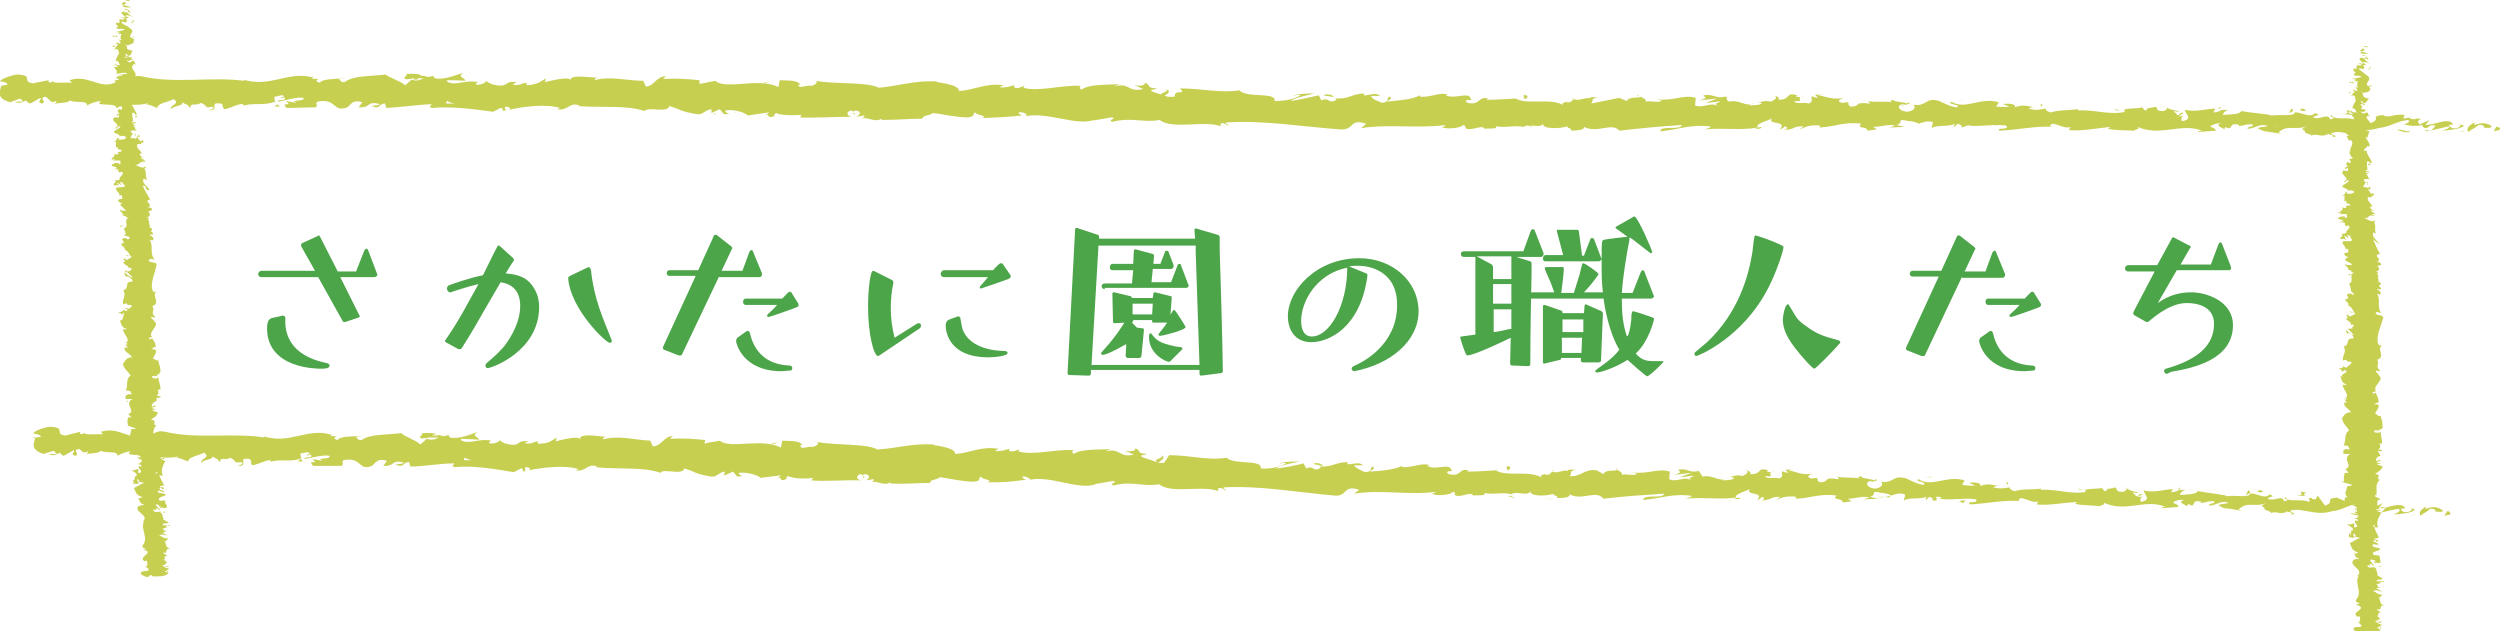 <svg xmlns="http://www.w3.org/2000/svg" width="396" height="100" viewBox="0 0 396 100" enable-background="new 0 0 396 100"><style type="text/css">.st0{fill:#C7CF51;} .st1{fill:#4DA54A;}</style><path class="st0" d="M20.4 0c-.2 0-.6 0-.5.1l.7.1-.2-.2zM19.3 1c.3.1.9.3 1.5.1-.7-.1-.4-.1-1.2-.3-.1-.1.2-.2.4-.2-.2 0 .1-.2-.3-.3-.5.2-.5.4-.1.6 0 .1-.2.1-.3.1zM18.9 21.9c.1.1.1.1.2.1l-.2-.1zM18.4 23.4zM21 2.7s-.1-.1-.2-.1l.1.1h.1zM18.2 10.5c-.1-.1-.2-.1-.3-.1l.3.1zM18.8 7.8c-.2 0-.3-.1-.4-.1-.1 0-.2 0-.4.1h.8zM26.8 88.1zM24.2 91.4h-.3.3zM17.8 26zM19.6 49c.5-.3.7.4 1.2 0-.2 0-.9-.4-1.2 0zM18.8 31.7c-.1 0-.1 0-.2.1 0-.1.1-.1.2-.1zM19.4 33.9c0 .1-.1.1 0 .2h.1c-.1-.1-.2-.1-.1-.2zM19.6 36.3h.1v-.1l-.1.1zM26.1 81c-.2.1-.3.1-.5.1.4 0 .6.3.5-.1zM20.9 2.7c-.1-.1-.2-.1-.2-.1.1.1.2.1.2.1zM25.1 64.4zM24 35.2c-.2.1-.3.2-.4.2h.1l.3-.2zM21.8 76.6h.2c-.1-.1-.1-.1-.2 0zM25.4 65.1h-.1l.1.1zM20.8 8.3l.2-.2c-.1.1-.2.1-.2.2zM21 7h-.2.2zM22.8 27.1c.2.1.1.1 0 0zM21.2 21.2l.3.2c0-.2 0-.2-.3-.2zM23.9 33.7zM21.4 21.6c.1-.1.1-.2 0-.3v.3zM21 1.5zM20.9 1.5c-.1-.1-.1 0 0 0zM20.8 1.4s0-.1-.1-.1l.1.1zM20.9 3.7c0-.1.4-.3.3-.5h-.2c.3.1-.5.4-.1.5zM18.5 6l.1-.4c-.2.1-.5.2-.6 0-.6.6.5-.2.5.4zM18.2 7.3c-.1-.2-.3 0-.4 0 .2.2.3.2.4 0zM21.5 18.6l.3-.2-.4-.1zM17.9 19.8l.2.3zM19 35.9l.6-.1c0-.1-.8-.1-.6.1zM20.1 42.8c-.3.1-.5.3-.2.4 0-.2.3-.4.2-.4zM20 63.4l.2.3.1-.1zM387.6 81l-.4.7.9-.2c.1-.2 0-.6-.5-.5zM384.3 80.6c-.2-.2 0-.3.1-.4-.7.3-1.4.9-1 1.5.7-.6.8-.4 1.5-1.1.6-.1 1 .2.9.5.2-.2.9.2 1.2-.2-.9-.7-1.8-.7-2.7-.3zM296.4 76.3c.3 0 .4-.1.4-.1-.2 0-.4 0-.4.1zM290.7 75.4c.1 0 .2 0 .3.1-.1-.1-.2-.1-.3-.1zM330.1 77.6l-.9-.2c-.1.2.4.1.9.2zM344.9 77.5h.3c.1-.1.2-.2.2-.3l-.5.3zM355.8 78.5c.2-.2.3-.3.6-.4 0-.1 0-.2-.1-.4-.3-.1-.4.5-.5.8zM336.8 77.1c0-.1-.1-.2-.1-.2 0 .1 0 .2.1.2zM18.4 72.6v-.1s-.1.1 0 .1zM5.3 69.4h.2v-.3l-.2.3zM280.2 74.4c.4-.1.2 0 0 0zM183.8 72.1c1.1.5-1.8.6-.2 1.2-.2-.2 1.5-.8.2-1.2zM256 74.1c0 .1.1.2.2.3 0-.1 0-.2-.2-.3zM246.6 74.6c-.2-.1-.3-.1-.7-.1l.1.1c.2-.1.4-.1.6 0zM236.9 74.3l.2.1h.3l-.5-.1zM47.6 72.6c.1.4-1.3.5.4.5-.1-.1-.3-.3-.4-.5zM246.1 79.1l-1.5-.1c.4 0 1 0 1.5.1zM118 75l-.4.1c.2 0 .3-.1.4-.1zM240 78.9c-.3-.2-.6-.3-.9-.4l-.2.1 1.1.3zM379.2 81.5c1.1-.1 2.9-.2 3.3-.8l-.5-.2c.1.1 0 .4-.3.5-1 .4-1.4-.2-1.4-.4l.7-.1c-.7-1.2-2.8.1-4.2 0l.6-.8-.8.4c-.1-.3-.1-.7.2-1l.2.1c.2-.4-1.2-.4-.7-.8l.1.1c.2-.9-.3-1.8.6-2.5-.8-.1.4-.9-.8-.9.6-.5.8-.4 1.2-1.1.1-.2-.7-.3-.9-.5h.6l-.7-.3.7-.2-.2-.2c0 .1-.3.2-.5.2-.3-.3.4-.8.7-.8l-.5-.8c.2 0 .3.1.5.3-.6-.4.6-.1.1-.5-.1.1-.4 0-.5 0 .4-.2.4-.6.2-1l.4.1c.1-.6-.2-1.2-.2-1.9-.2.2-.9.2-1 0l.6-.1c-.4-.1-.2.2-.7 0 .1-.2.7-.2 1 0l-.2-.3c.2 0 .3 0 .5.1-.4-.1.6-.5-.1-.7h.2c0-.7-.2-1-.3-1.5-.6 0-.4-.2-.9-.4.2-.4.6-.8.6-1.3-.3-.3-.5-.1-.8-.2l.8-.3c-.1-.6-.1-.7-.5-1.5-.2.1-.3.2-.5.1-.1-.1.2-.3.5-.3h.1c-.8-.8 1.5-1.9.4-2.5h.1l-.6-.7c.1-.3.4.2.7-.1-.9-.7.1-1.2-.5-1.7 1.5-.5-.1-1.6.8-2.3h-.4c-.4-.2.2-.2.3-.3-.3 0-.3.2-.5.1-.4-1.4.5-2.8.8-4.2.1-.5-1.8-.3-1-.9l.7.2c-.8-1 0-2.1-.7-3.1.2.1.4.1.4.2.5-.2 0-.8-.4-.8 0-.2.4 0 .6-.1.3-.2-.6-.5-.1-.7.1 0 .2.1.2.1-.2-.1 0-.7-.5-.5.3-.4-.3-.7.1-1-.6-.2.3-.7-.6-.7.9 0 .7-.7.3-.9.3.1.3-.2.7-.1 0-.3-.2-.5-.7-.5 1.1-.5-.9-1 .5-1.3-.5-.8-.8-1.6-1.1-2.3l1 .8c-.4-.7-1.2-1.1-1-1.8.1-.2.4.1.5.2-.4-.7.1-1.3-.4-2 .1 0 .2.1.2.1 0-.1.1-.3-.3-.3l.1.1c-.6.2-1.3-.5-1.6-.5 1.2.2.3-.6 1.8-.3-.1-.1-.3-.2-.5-.2.1-.1.2-.2.6 0-.2-.4-.7-.3-.7-.7l.5.1c-.4-.2-.8-.4-.6-.7.1 0 .3 0 .3.1-.1-.6-1-1-.7-1.6.9.2.3-.2 1-.3l-.2-.3-.4.1c0-.3-.5-.6-.3-.8l.3.2-.1-.6-.3.3c-.4-.3-.9 0-.7-.4.1.1 0-.3.4-.5-.2-.1-.5-.3-.3-.5.2-.1.8 0 1 0-.6-.1-.2-.7-.9-.9.2.1.5.1.6 0l-.5-.1c.2-.1.2-.2.6-.1.1-.4-.9.1-.5-.4 0 0 .1 0 .2.1l-.1-1.4c.8-.1.2.4.8.2-.1-.7-.9-1.3-.8-2l-.1.1c-1.1-.1.5-.5 0-.8.1.1.6.1.5.1.2-.4-.3-.9-.6-1.5l.3.1.3-1c-.3-.1-.2-.2-.6-.1 0 0 .1 0 .1-.1.6 0 1.3-.1 1.9-.3 2.2-.3 2.6-1 4.7-1.3.7.3-.6.7-.6.7 1.1.3 1.9.3 3 .1-.2.2 0 .3.3.5.8 0 .6-.7 1.7-.4-.2.2-.4.6-.9.8l3-.7c.3.3-.6.5-1 .7 1.2-.1 3-.3 3.4-.8l-.6-.2c.1.1 0 .4-.3.5-1 .4-1.4-.2-1.5-.4l.7-.1c-.7-1.2-2.9.1-4.4.1l.6-.8-1.5.7c-.3-.2-.5-.7.2-.8-1-.4-.9.3-1.8-.2-.1-.1-.1-.1 0-.1l-1 .2c.2-.2-.2-.6.5-.5-1.8-.5-3 .6-3.7-.1h.2c-2.6.2-.3.6-2.2 1.3l-.7-.9.3-.3c0 .1.2.2.2.1l-.3-.6c-.5.1-.3.1-.6.2-.3-.1-.5-.3-.5-.4.3.3.7 0 1-.1h-.4c.8-.3-.9 0-.4-.5h.2c-.1-.2-.4-.3-.4-.5.5-.1.3.2.7.2 0-.3-1-.5-.5-.7.2.1.2.3.3.4.6-.3.5-.3.6-.5l.3-.4-.2.1c-1.4-.3-.3-.7-1.2-1.1.9.4.5.1 1.1.1.2-.1.4-.3.5-.2-.5-.2.4-.4-.3-.6.2 0 0-.2.5-.2-.2-.3-.3.1-.6 0-.7-.4.8-1-.1-1.6l-1.4-1.1c.3-.2.7.1.7.1.3-.3.2-.5 0-.7.2 0 .3 0 .5-.1-.1-.2-.7-.1-.4-.4.2 0 .6.1.8.2-.2-.2-.6-.5-.7-.7.3-.1.5.1.7.2-.2-.3-.3-.7-.9-.8l-.2.2c0-.1.5-.1.6 0 .4.2-.2.3-.4.4l-.1-.2c-1.1.2.2.7.1 1l-.8-.1.7.3c-.2.1-.7.1-.8 0-.4.3.3.2-.2.4h-.1l.3.2c-.2 0-.6 0-.5-.1-.5.4.6.7 0 .9h-.1c.3.6.6 0 1.3.5l-1.5.3.6.1c0 .1-.1.2-.3.2.4.2.3 0 .7.1-.6.3.3.8-.7.9.5.1.4-.3.7 0-1 .1.2.4-.3.6-.5-.1-.3-.3-.7-.1.9.2-.2.5 0 .8.7 0 .3.5.6.9-.2 0-.4.7-.6 1.1h-.1c.7.1.6.4.8.7-.4 0-.5 0-.7-.1h.1c-.1 0-.1 0-.2-.1-1.9-.5.6.6-1.7.4l1.7.2c.1.2.4.4.4.7-1.3-.4-3.3.2-3.6-.7-.5.5 1.2.4-.2.7-.4-1.1-1.6.2-2.7-.3.4-.5 1.5-.2.3-.7-.7.9-2.3-.2-3.2-.1-.1.7-2.1.3-3.8.5.1-.2-3.1-.4-4.6-.7v-.1c-.3.7-1.9.6-3 .7.1-.4.3-.6.9-.8h-1.1c-.3.2-.6.4-1.3.4l.3-.6c-1.4 0-2.9.6-4.8.2-.1.5 1.5 1.5-.5 1.8-.1-.3-.1-.8.4-.9-.2 0-.6.2-.9.1l.8-.5c-.8-.2-.4.4-1.1.3 0-.4-.5-.3-.4-.6.2 0 .6.2.8 0-.8-.1-1.7-.3-2-.6.1.2 0 .5-.6.6-1.4 0-.5-.5-1.3-.7-.4.3-1.3 0-1.3.6-.4 0-.5-.3-.7-.5-.7.3-3.5 0-2.7.7h.2-.1c-2.5.6-5.1-.4-7.5-.2v-.2c-1.5.2-3.2.1-4.3.5-.4 0-1-.4-.8-.6-1.1.1-1.2.4-2.8 0 1.1-.3-.4-.3 1.1-.2-1.4-.2-1.8-.5-3.3 0 .5-.5-1.1-.7-1.8-.5l1 .4c-.8.1-1.4 0-2.1 0l.4-.7c-2.9-.9-5.3 1.3-7.5-.1-.8.5 1.6.4.9.9-1.4-.1-2.7-1.1-3.2-1.1-1.8-.4-1.7 1-3.7.7.2.2.5.9-1 1.1-1.4-.1-1.7-1-.8-1.2.3 0 .5.1.5.1.4-.1 1-.2.5-.4l-.2.2c-.7-.3-2.5-.3-2.1-.6-1 .2-.4.4.3.5-1.7-.4-2.7 0-4.5-.3.3.1.5.4.3.4-2.6-.3-1.2.4-2.9.5-1-.4.4-.9-1.4-.6-1.1-.3-.2-.6.2-.8-1.6.4-3-.3-4-.4l.9-.2c-.5.1-.9.1-1.4.1l.5.5c-.5-.1-.9-.1-.9-.3-.5.3.4.8-.6 1.2-.7-.3-2 .2-2.3-.4 2.1.2-.2-.6 1.6-.7-.3.1-.8.1-1.3 0-.1-.1.1-.1.2-.2-2-.6-.9.7-3 .7.3-.4-.5-.7-.8-.6.8 0 .4.6-.4.9-1.3-.3-1.5.2-2.2.1l.8.1c-.3.4-.9.3-1.9.4-.1-.3.9-.2.5-.3-1 .6-2.3-.7-3.8-.3-.7-.3-.1-.7-.6-.8-1.6.4-1.8-.5-3.5-.2.5.5.6.4-.6.8l2.8-.3-1.8.7c.8 0 1.8-.3 2.3-.2-.9.4-.8.3-.4.7-1.1-.7-2.3.4-3.6-.1l.1-1.2c-2-.6-3.6.6-6.2.2l.8.2c-.4.5-1.6 0-2.5.2.1-.4-.4-.5-.8-.8 0 .3-1.9-.1-2.2.7l-1.2-.5-4.5.9c.6-.4-.3-.7 1.1-1-.7 0-1.3-.1-1.3.2-.4-.3-1.9.5-2.5.1-.3.2-.4.6-1.1.5-.1-.1 0-.2 0-.2 0 .2-1.2.3-.5.7-2.1-1.3-5.8 0-7.6-1.1-1.5.1-3.3.2-4.6.2.1-.1 0-.2.3-.2-1.8-.4-1.2 1.1-3.3.7-1.1-.7 1.1-.3.5-.6-.3-1.3-2.5.1-4-.6l.3-.1c-1.1-.5-2.7.5-4.4.3 0 0 .1-.1 0-.2-1.2.7-3.5.8-5.2 1 .5-.5.8-.3.5-.8-.8.1.2.8-1.3 1-.5-.3-1.6-.5-1.7-1.1h1.4c-.7-.7-1.9 0-2.6-.1l.1-.3c-2.2.1-2.2.9-4.6.8l.2.2c-1.3.8-1.1-.5-2.4.1l-.4-.8c-.9.2-3 .7-4.5.9.9-.6 2.7-.9 3.8-1.2-.8 0-2.9 0-3.3.4.3-.1.8-.3 1.1-.1-1 .6-2.4.9-4.1.9.3-1.5-4.4-.4-5.6-1.7-3 .5-5.9-.3-9.4-.3 1.2 1.2-1 0-.8 1.3-.8.1-1.1 0-1.2 0l.2.1c-.1 0-.1 0-.2-.1l-2.4-.8c-.6-.4.8-.3.7-.5-1.8-.1-.7-.5-1.9-.9.2.4-.6.6-1.6.4l1.4.6c-2.5.6-2.1-1.1-4.6-.4l.8-.4c-1.3.2-4.7-.1-6 .9-.2-.1-.5-.5 0-.6-3.1-.2-6.8 1-9.2.3l.2-.3c-.6.1-1 .6-1.7.2 0-.1.2-.3 0-.3-.3.1-1.5.5-2.3.3l.7-.3c-3-.4-4.6.8-7.1.9 0-.9-2.3-1.2-3.5-1.4v-.1c-3.5-.2-5.9.7-9.2 1-2-1-6.8-.5-10-1.1.5.2-.1.7-.7.8-.8-.2-2.1.6-2-.2h.3c-.6-.8-2.1-.6-3.3-.7l-.2 1.1c-3.1-1.6-8.3.5-10-1l-2.5.5v-.6c-2.1-.2-3.2-.3-5.8-.2l.5-.4c-1.5-.1-1.9 1.6-3.2 1.6l-.4-.9c-2.6 0-5.2-.8-7.7-.1 0-.1.1-.4.5-.4-1.2 0-4.7-.6-4.3.5 0-.8-2.7-.1-4.1.2l.2-.6c-1.2.7-1.2.9-2.9 1.1-.4-.1-.3-.5.2-.3-1.3-.3-1 .5-2.6.2l.6-.4c-1.3-.1-1.2.1-2 .5-.8.2-2.5-.2-2.7-.7-.2.3-.9.7-1.7.6-.1-.2.2-.3.3-.4-2.2-.4-3.3.6-4.8 0 0-.2-.1-.3-.3-.3 1.8 0 3.2.1 3.1.1 0-.5-1.4-.6-.3-1.3-1.2.4-3.1 1.2-4.5.9l-.2-.2.1-.1c-.3-.1-.6 0-.9.1-.4-.1-.7-.2-1.2-.2-.2-.4-1.6-.3-2.3-.3.1.6-.9.5 0 .9-.1 0 .1-.1.6-.1.1 0 .2 0 .3-.1h1.8c-.6.3-1.2.5-1.9.2-.4.4-.8.7-1 .9-1-.8-2.8-1.3-3.1-1.7-2.2.3-5.1.1-6.5 1.2-.6.1-.7-.3-.9-.5.4-.1.8-.1 1-.2-1.2.3-3.7.1-4 .8-1.6-.4.9-.7-1.3-.6l.3-.2c-4.2-1.2-6.9 1.8-11.5.2.3.1.5.1.5.3-5.3-.7-11 .5-16.2-.7-.5-.1-.8-.1-1.1 0 .5-.7-1.2-1.3-.1-2 0 .1.3.2.2.1l-.3-.6c-.5.1-.3.1-.6.3-.3-.1-.5-.2-.5-.4.3.3.7 0 1-.2h-.4c.8-.4-.9 0-.4-.5h.2c-.5.5-.8.4-.7.2.5-.1.3.2.7.2 0-.3-1-.4-.5-.7.2.1.2.3.3.4.6-.3.5-.3.5-.5l.2-.5-.1.1c-1.4-.2-.3-.6-1.2-1 .9.4.5 0 1.1 0 .2-.1.3-.3.5-.3-.5-.2.4-.4-.4-.6.2 0 0-.2.5-.2-.2-.2-.3.1-.6.1-.7-.4.8-1-.2-1.5-.4-.5-1.1-.5-1.4-1 .3-.2.7.1.7.1.3-.3.2-.5 0-.7.2 0 .3 0 .5-.1-.1-.2-.7-.1-.4-.4l.8.1-.8-.6c.3-.1.5.1.7.2-.2-.3-.3-.7-.9-.7l-.2.2c0-.1.5-.1.6 0 .4.2-.2.3-.4.4l-.1-.2c-1.1.2.2.7.2 1l-.8-.1.7.3c-.2.1-.7.2-.8 0-.4.3.3.2-.1.4h-.1l.2.2c-.2 0-.6.1-.5-.1-.5.5.7.7 0 .8h-.1c.3.6.6 0 1.4.4l-1.5.4h.6c0 .1-.1.2-.3.2l.7.1c-.5.3.3.8-.7.9.5.1.3-.3.7 0-1 .2.2.4-.3.6-.5-.1-.3-.3-.7 0 .9.1-.2.5 0 .8.7 0 .3.5.6.8-.2 0-.4.7-.6 1.1h-.1c.7 0 .6.4.8.7-.4 0-.6 0-.8-.2v.2c.2 0 .4.1.5.3h-.6c0 .3.7.6.3 1.1.5 0 1.4-.4 1.8 0-.3 0-.7.1-.9 0 0 0 .2.1.1.2l-.4-.1c-.2.2.4.1.4.2-.4 0-.3.1-.6.1 0 0 .2-.1 0-.2-.1.2-.3.4-.6.5.2 0 .5 0 .6.1 0 .3-.5.1-.7.3l.3.2-.8.3c-2.2.5-3.8-1.5-6.6-.6l.4.4c-1-.1-3.2.2-3-.3-.1.1-.3.4-.7.2v-.3l-2.5.5c-1.9-.3.3-1.3-2.5-1.4-1 .1-3 .9-2.6 1.1.4 0 1.1.2 1.1.5l-1 .2c-.2.9-.9 1.9 1.4 2.6l1.6-.6.5.5h-1.4c.8.4 1.3.1 1.8-.2.1.2.4.4.7.5l1.6-.9c.2.4-.7.7.3.9.8-.4-.7-.8.5-1.1 1 .7.8 1.1 1.7.7.1.2-.1.4-.4.5.8-.3 2.2-.1 2.6-.6.8.5 2.7-.1 2.7.8.3-.2 1.4-.7 2.2-.7-1.4 1 2.8.1 2.4 1.2.2-.2.5-.3.8-.4.1.2.3.2 0 .6-.4-.2-.3.1-.3-.2-.2.3-.5.4.1.8-.5-.1-.6.3-.5.4l.3-.3c.1.2 0 .3 0 .5h-.7c-.8.7 1.4 1.1.1 1.7.5.2.3-.4.9-.3-.1.3-1 .7-1 .8-.3.4 1 .3.8.8.2-.1.9-.2 1.1.2-.1.3-1 .4-1.2.3 0-.1 0-.1.1-.1-.1-.1-.2-.2-.5-.1h.2c-.2.2-.2.6-.6.5.2.2.4.1.5-.1-.3.4 0 .6-.2 1.1.1-.1.4-.1.4-.1-.3.6.5.2.6.6-.3.3-.9 0-.5.4-.2.3-.6.1-.8 0 .5.3-.3.7-.3.9l-.1-.2c.1.1.1.2.1.3l.5-.1c-.1.1-.1.2-.3.2.3.1.8-.1 1.2.1-.2.2.3.5-.3.5.2-.5-.6.1-.8-.3.1.1.1.2 0 .3h-.2c-.5.5.7.2.7.7-.4 0-.7.2-.6.2 0-.2.6-.1.9 0-.3.3.2.3.2.5l.1-.2c.4 0 .3.2.4.4-.3 0-.2-.2-.3-.1.6.2-.6.6-.2.9-.2.2-.7.1-.8.2.5.3-.5.4-.1.8.5-.1.4-.2.8.1l-.4-.6.7.4c0-.2-.3-.4-.2-.5.4.2.3.2.7 0-.7.3.4.5 0 .8l-1.2.1c-.5.5.7.8.4 1.4l.2-.2c.5.1.1.4.3.6-.4 0-.5.1-.8.2.3 0 0 .4.8.5l-.4.2 1 1c-.4-.1-.7.1-1-.2 0 .2-.1.3.2.3-.2.1.6.4.2.6.2.1.6.1.6.2h-.2c.2 0 .3.3.7.1-1.2.6.2 1.3-.9 1.8.2.3.3.7.3 1-.1 0-.2 0-.2-.1-.3.4 1.1.2.8.7-.6.3-.4-.2-.6-.1-1.3.1.2.6-.5.9l-.1-.1c-.4.3.5.6.5 1h-.2c.7.2.9.8 1.1 1.1-.5-.1-.3-.2-.8-.1.1.2.8-.1 1 .2-.3.1-.5.4-1 .5v-.3c-.7.2 0 .4-.1.6h-.3c.1.5.9.5.9 1l.2-.1c.8.3-.4.3.2.5l-.8.1c.2.2.8.6 1 1-.6-.2-.9-.6-1.3-.8 0 .2.1.7.5.7-.1-.1-.3-.2-.2-.2.6.2 1 .5 1 .9-1.5 0-.3 1-1.5 1.4.6.7-.2 1.4 0 2.2 1.2-.4 0 .2 1.3.1.1.2.1.2 0 .3l-.7.6c-.3.2-.3-.2-.6-.1-.1.4-.5.2-.8.5.4-.1.6.1.5.3l.5-.4-.3 1.1-.4.2c.2.3.1 1.1 1.1 1.3-.1.1-.5.1-.6 0-.1.7 1.1 1.5.6 2.1h-.3c.1.1.6.2.3.4h-.3c.1.1.5.3.4.5l-.4-.1c-.4.7.9 1 1.1 1.6-.9 0-1.1.6-1.3.9h-.1c-.1.8.8 1.3 1.2 2-.9.5-.3 1.6-.8 2.4.2-.1.7 0 .8.1-.2.2.6.4-.2.5v-.1c-.8.2-.6.5-.6.8h1.1c-1.5.8.7 1.9-.7 2.4.3.2.3.4.6.5h-.6c-.1.5-.2.7 0 1.3l-.4-.1 1.7.6-.8.1-.2 1c-1.4-.4-2.7-1.2-4.6-.6l.3.4c-1-.1-3.1.2-2.9-.3-.1.1-.3.4-.7.2v-.3l-2.4.6c-1.8-.3.3-1.3-2.4-1.4-1 .1-2.9.8-2.5 1.1.4 0 1 .2 1.1.5l-.9.1c-.2.9-.9 1.9 1.3 2.6l1.6-.5.5.5h-1.3c.7.4 1.2.1 1.8-.2.1.2.3.4.6.5l1.6-.9c.2.4-.7.7.3.9.7-.4-.7-.8.5-1.1.7.4.5.8 1.4.4.1.2-.1.4-.4.5.8-.3 2.1-.1 2.5-.6.8.5 2.7-.1 2.6.8.3-.2 1.4-.7 2.1-.7-.8.6.3.5 1.2.6.1.1.5.1.3.4l-.4-.1c0 .3.2.3.6.4.2.2-.1.6-.6.7.3 0 .7.2.6.4-.2 0-.3 0-.4-.1-.3.5.7.7.2 1.1-.2 0-.3 0-.3.1v-.7c-.5 0-.6.4-1.3.1.4.2 1.3.6 1 1 0 0-.1 0-.2.1h-.1c0 .1 0 .1.1.2-.1.1-.1.2-.1.3-.4.1-.2.4-.2.6.6 0 .5.2.9-.1 0 0-.1 0-.1-.1 0 0 0-.1-.1-.1 0-.1 0-.2-.1-.4.3.1.5.2.2.4.4.1.7.1.9.2-.8.3-1.2.7-1.6.8.3.5.3 1.2 1.3 1.4.1.1-.3.2-.5.2l-.1.1c.3.3.2.8.9.9-.3.4-.7-.2-.5.3l-.3-.1c-1.1 1 2 1.5.5 2.6.1-.1.1-.1.3-.1-.6 1.3.8 2.5-.2 3.8-.2.4.3.4.6.6h-.6l.7.3c.5.5-1.4 1-.4 1.6l.4-.1c-.1.2.3.7-.2.7.1 0 .4.1.2.2h-.3l.6.5c-.2.5-1.3 0-1.3.7.1.2 1 .6 1.2.5 0-.1.2-.3.5-.3l.2.2c.9 0 1.9.1 2.5-.5l-.6-.3.4-.1v.3c.4-.2 0-.3-.2-.4.2 0 .4-.1.5-.2l-.9-.3c.4-.1.7.1.9-.1-.4-.1-.8.2-1.1-.1.4-.2.8-.2.4-.4.2 0 .4 0 .5.1-.3-.2-.2-.5-.7-.6.5-.2-.2-.6.7-.7-.2 0-.7-.3-.8-.5 1.1.3 0-.6 1.2-.6-1-.2-.5-.8-1-1.2.1 0 .2.1.2.1.1-.2.3-.3.5-.5-.8 0-1-.3-1.5-.5.7-.3.9.1 1.6 0-.6.1-.7-.5-1.2-.3.5-.2.2-.2.9-.4-1 0-.2-.2-.8-.3.5-.3.9-.1.6-.5.3-.2.7.1.7.1 0-.4-.7-.1-1.2-.2-.2-.4.5-.2.9-.4-.2-.3-.9-.4-.9-.6.1 0 .2-.1.3 0-.6-.2-.1-.8-.8-1.1.1 0 .1 0 .2-.1-.4.1-.7.1-1 .1 0-.2-.5-.3 0-.4 0 .1.2.1.3.1l-.2-.2c.7-.2.3.2.8.2-.2-.3-.8-.7-.7-.9.7-.1.3.6.8.2l-.2.4c1.1-.4-.1.2 1.1-.1.2-.5-.4-.5-.2-1.1-.4-.1-.6.1-.9 0-.7-.7 1.7-.7.7-1.1-.5-.1-1.3-.1-.9-.5l.9.3c0-.5-1.1-.2-.6-.8.3.1.3.4.4.3.6-.4-.4-.2-.5-.5l.7-.1-.8-1.6c.2 0 .4.1.6 0-.4-.7 0-1.6.4-2.3l-.6-.2c0-.1.3-.1.4-.1.2-.3-.4 0-.6-.1 0-.2.3-.2.5-.1.8 0 1.7 0 2.4-.2-.1.1-.3.2-.4.2 1 .1 1.2.4 1.9.6.1-.8 1.7-.9 2.5-1.4 1.2.8-.7.9-.4 1.7 0-.6 2.1-.6 1.7-1.1.9.5.8.3 1.2.9.2-1 .9-.1 1.6-.7 1.3.5.3.9 1.8.7.7.3-.6.6-.6.6 1.5.1.7-.7 1-1.1 1.8-.2.8.6 1.4 1 1.1-.2 2-.8 2.8-.8.1.1.2.2 0 .3 1.2-.6 3.5.1 4.8-.6l.2.2c-.2-.4-.2-.8-.2-1 .7 0 1.2-.4 1.5.1-.4 0-.4.2-.6.3l.7-.2c.6.7-1 .2-1 .7 1.4-.2 2.9-.7 4-.5.2.7-2.4.2-1.1.8l-1.6-.3c1.2 1.1-1-.1.1 1.1h4.5c.5-.4-.1-.6.3-.9 3-.6 2.3 1.8 4.5.9.6-.4.8-1.3 2.4-.8l-.6.8c2 .1 1.2-1.1 3.3-.5-.4.3-1.6.2-1.3.3 1.4.6 1-.4 2.1-.4l.2.7c2.2 0 4.6-.5 7-.5-.1.2-.6.4 0 .6 3-.3 6.5.3 9.4.8l1.1-.6c.3 0 .5.3.2.4 1.1.3.1-.4.6-.6.7 0 .8.4.4.5 2-.4 5.8-.9 7.9-.2l-.4.2c1.6.3 1.9-1.2 3.4-.6l-.3.1c3.6.4 7.6-.1 10.3.9.5-.8 3.5.5 3.8-.7 2 .6 1.4.8 4.3 1.3.8.1 1.2-.7 2.1-.8v.6l1.3-.6.7.8.9-.1c-.4 0-.7-.3-.7-.5 1.4-.2 3.4.5 3.4.8l3.3-.4c-.1.2-.4.3-.7.4 1.2-.3.1.7 1.6.2-.2-.1.1-.4.2-.5.8.4 2.6.5 4 .3l-.3.4c2.4.2 5.2-.1 7.9 0-1-.2-.7-1 .1-1l.3.7c.5-.4-.8-.3.2-.7 1 .1.7.8.1 1l1.3-.2c.1.2-.2.3-.3.5.5-.4 2.1.7 2.9 0l.1.2c2.7.1 4-.1 6.2-.1.1-.6.9-.4 1.6-.9 1.6.2 3.5.7 5.4.7 1.4-.2.4-.5 1.1-.8.1.5 2.1.5 1 .9 2.4 0 3 0 6.1-.4-.3-.2-.7-.3-.5-.5.5-.1 1.2.3 1.2.5h-.1c3.4-.7 7.8 1.7 10.5.7h-.2l2.8-.5c1.3.1-.8.4.2.7 3-.8 4.7.3 7.2-.2 1.9 1.6 6.8.1 9.4 1.1l-.1-.4c.7-.3.8.2 1.3.3-.1-.3-.7-.3-.3-.5 5.7-.3 11.7.8 17.5 1.3 2.1.2 1.3-1.8 3.9-.9l-.8.6c4.3-.7 8.8.3 13-.3-.3.1-.3.3-.7.3.9.5 3.3.1 3.3-.3.7.1.1.4.5.6.9.3 2.2-.6 2.7-.1.1.1-.1.1-.2.1.8-.1 2.5.1 2-.4 1.6.3 3-.2 4.3.2.8-.6 2.7.4 3-.5-.1.9 2.7.8 3.7.4-.3.3.9.3.5.7 1.1 0 2.2-.1 2-.6 2.1 1.1 4.2-.8 5.4.7 3.4-.4 6.5-.6 9.6-.8-.1.9-3.4 0-3.3 1 2.9-.3 4.6-1 7.4-.7.7.1-.4.4-.7.5 2.9-.3 5.6.2 8.1-.2 0 .1-.3.2-.6.2.5 0 1.2.2 1.1-.2l-.5.1c-.8-.6 2-1.2 2.1-1.5-.9 1.2 2.5.4 1.1 1.8.3-.1.8-.3.7-.5.5.1.6.3.1.6 1.8-.2 1.2-.6 2.8-.6 0 .2-.3.3-.5.5.8-.4 1.7-.7 3.1-.5-.1.1.1.3-.3.3 2.4 0 4.1-.9 6.7-.5-.8.8.9.3 1 1.1l1.4-.2-.6-.4c1.2 0 2.3-.5 3.4-.2l-.9.3 2.3-.1-1.3-.3c1.3-.4-.1-1 1.5-.7-.3.1 1.2 0 1.9.5.6-.2 1.2-.5 2.1-.2.2.2-.2.8-.1 1 .6-.6 2.9-.1 3.7-.7-.3.2-.3.5-.2.6l.5-.5c.6.2.6.3.5.6 1.7.1-.5-1 1.5-.5l-.4.2c2 .3 4-.2 5.8.1.5.8-1.6.1-1 .8 2.7-.1 5.6-.8 8.2-.5l-.5-.1c.4-1.1 1.9.6 3.3.1-.3.1-.4.6-.4.5 1.8.2 3.7-.2 6.4-.4l-.3.3c1 .3 2.8.2 3.9.4.3-.3 1-.2.6-.6 3.5 1.7 6.7-.7 9.8.7-.4 0-.9.2-.6.2l2.7-.2c-.2-.5-.3-.3-.9-.7.3-.3 1.1-.5 1.8-.4-1.2.3 0 .7.5 1-.1-.1.1-.3.1-.4 1.4.9.3-.9 2.1-.3l-.1.2c.7-.1 1.4-.4 2.1-.3.3.5-.8.2-.8.7 1.1 0 2.1-1 3.1-.4-.5.1-1.1.1-1.6.3 1 .7 1.2.5 2 .6h-.1l1.8.3-.5-.2c1.4-1.4 2.7-.2 4.6-1.1-1.8.8-.3.5-.5 1.1.5.2 1.2.4 1 .6.9-.5 1.4.4 2.6-.3 0 .2.9 0 .7.5 1.1-.1-.3-.3-.2-.6 1.7-.6 4 .9 6.5.1 1.6-.2 2.2-.7 3.2-1 .4.1.6.2.8.4h-.1.1l.1.1c-.1.1-.4.1-.3 0-.3.3.5.2.2.6l-.3-.1c0 .3.2.3.6.5-.5-.1-1-.3-1.3-.1.3 0 .8.2 1.3.3 0 .2-.3.4-.7.4.3 0 .7.2.6.4-.2 0-.3 0-.4-.1-.4.5.7.8.1 1.1-.2 0-.3 0-.3.1 0-.4 0-.7.1-.7-.5 0-.6.3-1.3.1.4.3 1.2.7 1 1h-.3c-.1.1 0 .1.1.2l-.2.3c-.4 0-.2.4-.2.6.6 0 .5.2.9 0 0 0-.1 0-.1-.1 0 0 0-.1-.1-.1v-.4c.3.1.5.3.2.5.4.1.7.2.9.2-.8.2-1.2.7-1.7.8.3.5.2 1.2 1.3 1.5.1.1-.3.2-.5.2-.1-.1-.1-.2-.2-.2.3.3.1.9.9.9-.3.4-.7-.2-.6.3l-.2-.1c-1.2 1 1.9 1.6.4 2.7.1-.1.1-.1.3-.1-.7 1.3.7 2.6-.4 3.8-.2.4.3.4.6.6l-.6.1.7.4c.5.5-1.5.9-.5 1.6l.4-.1c-.1.2.3.7-.2.7.1 0 .4.1.2.2h-.3l.6.6c-.2.5-1.3-.1-1.3.6.1.2.9.7 1.1.6 0-.1.2-.3.5-.3l.2.2c.9 0 1.9.2 2.5-.4l-.6-.4.5-.1v.3c.4-.2 0-.3-.2-.4.2 0 .4-.1.5-.2l-.9-.4c.4-.1.7.2.9-.1-.4-.2-.8.2-1.1-.1.4-.2.8-.1.4-.3.2 0 .4 0 .5.1-.3-.2-.1-.5-.6-.6.5-.2-.1-.6.7-.6-.2-.1-.7-.3-.7-.5 1.1.3.1-.7 1.2-.6-1-.2-.4-.8-1-1.3.1 0 .2.1.2.1l.5-.5c-.8 0-1-.4-1.5-.6.8-.3.9.2 1.6.1-.6 0-.6-.5-1.2-.4.5-.2.2-.2.9-.3-1 0-.2-.2-.8-.4.5-.3.9-.1.6-.4.3-.2.7.1.7.1 0-.4-.7-.2-1.2-.2-.2-.4.5-.2.9-.4-.2-.3-.9-.5-.9-.7.1 0 .2-.1.3 0-.6-.3 0-.8-.8-1.2h.2c-.4.1-.7.1-1 .1 0-.2-.5-.3 0-.4 0 .1.2.1.3.1l-.2-.2c.7-.2.2.2.8.2-.2-.3-.8-.7-.6-1l.8.2-.3.4c1.1-.3-.1.2 1.1-.1l-.2-1.1-.9-.1c-.7-.7 1.7-.6.8-1.1-.5-.1-1.3-.2-.9-.6l.8.1c.1-.5-1.1-.3-.6-.8.3.1.3.4.4.3.6-.3-.4-.2-.4-.5l.7-.1c-.1-.5-.6-1.1-.7-1.7.2 0 .4.1.6 0-.4-.7.1-1.6.5-2.3l-.3-.1h.1-.1l-.3-.1c0-.1.3-.1.4-.1.2-.3-.4 0-.6-.1 0-.2.3-.2.5-.1l-.1-.1c.3-.2.4-.4 1.1-.2-.2.2-.4.6-.8.8 1-.2 1.9-.5 2.9-.6.4.5-.4.6-.8.9zm-313.7-68.9s0-.1.1-.2c.5-.1.6 0 .7.2h-.8zm-44.4 63.8c-.1-.1 0-.1.1-.2 0 .1 0 .1.1.2h.1-.3zm351.2 8.3c-.1-.1 0-.1.1-.2 0 .1 0 .1.1.2h.1-.3zm-.1-66.7c-.2-.2-.4-.3.1-.4v.2c.2.1.4.1.4.3l-.5-.1zm-301.2-2c-.2.1.5.3 1 .4h-1.3c-.1-.2 0-.4.3-.4zm-2 .4h-.7.7zm-44.1 58.6h-.4c.1 0 .2-.1.4-.3v.3zm0 .4c0 .1 0 .1.1.2 0-.1 0-.1-.1-.2zm47-2.5h-.7.7zm1.6 0c-.1-.2 0-.4.3-.4-.2.1.5.3.9.4h-1.2zm296.7 5.9h.2c-2.5.2-.3.6-2.1 1.3l-1.2-1.6-.3.6c-.3 0-.8-.1-.7-.3-1 .4.2.3-.4.7-1.2-.6-3.4.2-3.7-.8-.5.5 1.2.4-.2.7-.3-1.1-1.5.1-2.6-.4.4-.5 1.4-.2.3-.7-.7.9-2.2-.3-3.1-.1-.1.7-2.1.2-3.7.4.1-.2-3-.5-4.5-.8v-.1c-.3.7-1.8.6-2.9.7.1-.4.3-.6.9-.8h-1c-.3.2-.6.3-1.3.4l.3-.5c-1.4 0-2.8.6-4.6.2-.1.5 1.4 1.5-.5 1.8-.1-.3-.1-.8.4-.9-.2 0-.6.2-.9.1l.8-.4c-.8-.2-.4.4-1.1.3 0-.4-.5-.3-.4-.6.2 0 .6.2.8 0-.7-.1-1.6-.4-1.9-.7.1.2 0 .5-.6.6-1.4 0-.5-.5-1.3-.7-.3.3-1.2 0-1.3.6-.4 0-.5-.3-.6-.5-.7.2-3.4 0-2.6.6h.2-.1c-2.4.5-4.9-.5-7.2-.3v-.2c-1.4.2-3.1 0-4.1.4-.4 0-1-.4-.8-.6-1.1.1-1.2.3-2.7 0 1.1-.3-.4-.3 1.1-.2-1.4-.2-1.7-.5-3.2 0 .5-.5-1-.7-1.7-.5l1 .4c-.7.1-1.4 0-2.1-.1l.4-.7c-2.8-.9-5.2 1.2-7.3-.2-.8.4 1.5.4.8.9-1.3-.1-2.6-1.1-3.1-1.1-1.8-.4-1.7.9-3.6.6.2.2.4.9-1 1.1-1.3-.1-1.6-1-.8-1.2.3 0 .5.1.4.1.4-.1 1-.2.5-.4l-.2.2c-.6-.3-2.4-.3-2-.7-1 .2-.4.4.3.5-1.7-.4-2.6-.1-4.3-.4.3.1.5.4.2.4-2.5-.4-1.1.4-2.8.5-1-.4.4-.9-1.4-.6-1-.3-.2-.6.2-.8-1.6.4-2.9-.4-3.8-.5l.8-.2c-.5.1-.9.1-1.3.1l.5.5c-.5-.1-.9-.1-.9-.3-.5.3.4.8-.6 1.2-.6-.3-2 .2-2.2-.4 2 .3-.2-.6 1.5-.7-.3.1-.7.1-1.2 0-.1-.1.1-.1.2-.2-1.9-.6-.9.7-2.9.6.3-.4-.5-.7-.8-.6.8 0 .4.6-.4.9-1.3-.3-1.4.2-2.1.1l.8.2c-.3.4-.9.3-1.8.4-.1-.3.8-.2.5-.3-1 .6-2.3-.7-3.7-.3l-.6-.9c-1.6.4-1.7-.5-3.3-.2.5.5.5.4-.6.8l2.7-.3-1.8.7c.8 0 1.7-.3 2.2-.2-.8.4-.8.3-.4.7-1.1-.8-2.2.4-3.5-.2l.1-1.2c-1.9-.6-3.5.5-6 .1l.8.2c-.4.5-1.6 0-2.4.2.1-.4-.4-.6-.8-.8 0 .3-1.9-.1-2.1.7l-1.1-.6c-2-.3-2.4 1.1-4.3.9.6-.4-.3-.7 1-1-.7 0-1.2-.1-1.3.2-.4-.3-1.8.5-2.4.1-.3.2-.4.6-1.1.5-.1-.1 0-.2 0-.2 0 .2-1.2.2-.5.7-2-1.3-5.6-.1-7.4-1.2-1.4.1-3.2.2-4.5.2.1-.1 0-.2.3-.2-1.8-.4-1.1 1.1-3.2.6-1-.7 1.1-.3.4-.6-.2-1.3-2.5.1-3.8-.7l.3-.1c-1-.5-2.6.4-4.3.3 0 0 .1-.1 0-.2-1.2.6-3.4.8-5.1.9.5-.5.8-.3.5-.8-.7.1.2.8-1.3.9-.5-.3-1.5-.6-1.7-1.1h1.4c-.7-.7-1.8 0-2.5-.2l.1-.3c-2.1 0-2.2.8-4.5.7l.2.2c-1.3.8-1-.5-2.3.1l-.4-.8c-.8.2-2.9.7-4.4.8.9-.6 2.6-.8 3.7-1.1-.8 0-2.8 0-3.2.4.3-.1.8-.3 1.1-.1-1 .6-2.4.9-4 .8.3-1.5-4.2-.5-5.4-1.7-2.9.5-5.7-.4-9.1-.4l-.8 1.2c-.8.1-1.1 0-1.1-.1l.2.1c-.1 0-.1 0-.2-.1l-2.4-.8c-.6-.4.8-.3.7-.5-1.7-.1-.7-.5-1.8-.9.2.4-.6.6-1.6.4l1.4.6c-2.4.6-2-1.1-4.5-.5l.8-.4c-1.2.2-4.6-.1-5.8.8-.2-.1-.5-.5.1-.6-3-.2-6.6.9-8.9.2l.2-.3c-.6.1-1 .5-1.7.2 0-.1.2-.3 0-.3-.3.1-1.5.5-2.2.3l.6-.3c-2.9-.5-4.5.7-6.9.8 0-.9-2.2-1.2-3.4-1.4v-.1c-3.4-.2-5.7.6-8.9.8-1.9-1-6.5-.6-9.6-1.2.5.2-.1.7-.7.8-.7-.2-2 .6-1.9-.3h.3c-.5-.8-2-.6-3.2-.7l-.2 1.1c-3-1.6-8 .3-9.7-1.1-.7.2-1.7.2-2.4.5l.1-.6c-2-.2-3.1-.3-5.6-.2l.5-.4c-1.4-.1-1.8 1.6-3.2 1.6l-.4-.9c-2.5-.1-5-.9-7.5-.2 0-.1.1-.4.5-.4-1.2-.1-4.5-.7-4.1.5 0-.8-2.6-.1-3.9.2l.2-.6c-1.2.7-1.2.9-2.8 1-.4-.1-.3-.5.2-.3-1.2-.3-1 .5-2.5.2l.6-.3c-1.3-.1-1.2.1-1.9.5-.8.2-2.4-.2-2.6-.7-.2.3-.9.7-1.7.5-.1-.2.2-.3.3-.4-2.1-.4-3.2.6-4.7 0 0-.2-.1-.3-.2-.3 1.7.1 3.1.1 3 .2 0-.5-1.4-.6-.2-1.3-1.1.4-3 1.2-4.4.9l-.2-.2.1-.1c-.3-.1-.6 0-.9.1-.4-.1-.7-.2-1.1-.2-.1-.4-1.6-.3-2.3-.3 0 .6-.9.5 0 .9-.1 0 .1-.1.6-.1.1 0 .2 0 .3-.1h1.7c-.6.3-1.1.5-1.9.2-.4.4-.8.7-1 .9-.9-.8-2.7-1.3-3-1.8-2.1.3-5 .1-6.3 1.1-.6.1-.7-.3-.9-.5.3-.1.8-.1 1-.2-1.2.2-3.5 0-3.9.7-1.5-.4.9-.7-1.2-.6l.3-.2c-4-1.3-6.7 1.7-11.2.1.3.1.5.1.5.3-5.1-.8-10.6.3-15.7-.9-1-.2-1.4 0-1.9.3 0-.5 0-.9.5-1.3-.9-.1.3-.9-.9-.9.6-.5.8-.4 1.1-1.1 0-.2-.8-.2-.9-.5h.6l-.7-.3.7-.2-.2-.2c0 .1-.3.2-.4.2-.3-.3.4-.8.7-.9v-.5c.2 0 .3.1.5.2-.7-.4.6-.1 0-.5-.1.1-.4 0-.5 0 .4-.2.3-.7.2-1h.4c.1-.6-.3-1.2-.3-1.9-.2.2-.9.2-1 0l.6-.1c-.4-.1-.2.2-.7 0 .1-.2.7-.2 1-.1l-.2-.3h.5c-.4-.1.6-.6-.1-.7h.2c0-.7-.3-.9-.3-1.5-.6 0-.4-.2-.9-.3.2-.4.6-.9.5-1.3-.3-.3-.5-.1-.8-.2.5-.1.4-.5.8-.3-.1-.6-.1-.7-.6-1.4-.2.1-.3.2-.5.1-.1-.1.2-.3.4-.3h.1c-.8-.8 1.4-1.9.3-2.5h.1l-.6-.6c.1-.3.4.2.7-.1-.9-.7.1-1.1-.5-1.7 1.5-.5-.2-1.6.7-2.3l-.4.1c-.4-.1.2-.2.3-.3-.3 0-.3.2-.5.1-.5-1.3.4-2.8.6-4.2.1-.5-1.9-.2-1-.9l.7.1c-.9-1-.1-2.1-.8-3.1l.4.1c.5-.2 0-.8-.4-.8 0-.2.4-.1.5-.2.3-.2-.6-.5-.2-.6.1 0 .2.1.2.1-.2-.1 0-.6-.5-.5.2-.4-.3-.7 0-1-.6-.2.3-.7-.6-.7.9 0 .7-.7.3-.9.3.1.3-.2.7-.2 0-.3-.2-.5-.7-.4 1.1-.6-.9-1 .4-1.3-.5-.8-.9-1.5-1.2-2.2.9 0 .1.8 1.1.7-.4-.7-1.2-1-1-1.7.1-.2.4.1.6.1-.4-.7 0-1.3-.5-1.9l.3.1c0-.1.1-.3-.3-.3l.1.1c-.6.2-1.3-.4-1.6-.4 1.2.1.3-.6 1.8-.4-.1-.1-.3-.2-.6-.1.1-.1.2-.2.5-.1-.2-.4-.7-.2-.7-.6l.5.1c-.4-.2-.8-.4-.6-.7.1 0 .3 0 .3.1-.1-.6-1.1-.9-.7-1.6.9.1.3-.2 1-.3l-.2-.3-.4.2c0-.3-.6-.5-.3-.8l.3.2-.2-.5-.5.7c-.4-.3-.9.1-.8-.3.1.1 0-.3.4-.5-.2-.1-.5-.3-.3-.5.2-.1.8 0 1 0-.6-.1-.2-.7-.9-.8.2.1.6 0 .6 0l-.5-.2c.2-.1.2-.2.5-.2.1-.4-.9.2-.6-.3 0 0 .1 0 .2.1l-.2-1.4c.7-.2.2.4.8.2l-.8-1.5c.9 0 1.8 0 2.6-.3-.1.1-.3.2-.5.2 1 .1 1.3.4 1.9.6.1-.8 1.7-.9 2.6-1.4 1.2.8-.8.9-.4 1.7-.1-.6 2.2-.6 1.7-1.2.9.5.8.2 1.3.9.2-1 .9-.2 1.7-.8 1.4.5.3.9 1.8.6.7.3-.6.6-.6.6 1.5 0 .7-.7 1.1-1.1 1.8-.2.8.6 1.5.9 1.1-.2 2-.9 2.9-.8.1.1.2.2 0 .3 1.2-.6 3.6 0 5-.7.1.1.2.1.2.2-.2-.4-.3-.8-.2-1 .7 0 1.3-.5 1.5 0-.4 0-.5.2-.7.3l.7-.2c.6.7-1 .2-1 .7 1.4-.2 3-.8 4.1-.6.2.7-2.5.2-1.1.8l-1.7-.3c1.3 1.1-1-.1.1 1.1l4.6-.1c.5-.4-.2-.6.3-.9 3.1-.6 2.4 1.8 4.7.9.6-.4.8-1.3 2.4-.8l-.6.8c2.1.1 1.2-1.1 3.4-.5-.4.3-1.7.2-1.3.3 1.4.6 1-.4 2.1-.4l.2.7c2.2-.1 4.7-.5 7.2-.6-.1.2-.6.4 0 .6 3.1-.3 6.7.2 9.7.6l1.2-.6c.3 0 .5.3.2.4 1.2.2.1-.4.6-.6.7 0 .9.4.5.5 2.1-.5 5.9-1 8.1-.3l-.4.2c1.7.3 1.9-1.2 3.5-.6l-.3.1c3.7.3 7.8-.2 10.6.8.5-.8 3.7.4 3.9-.8 2.1.6 1.5.8 4.5 1.3.8.1 1.2-.7 2.2-.8v.6l1.3-.6.7.8.9-.1c-.4 0-.8-.3-.7-.5 1.4-.3 3.5.5 3.5.8l3.4-.5c-.1.2-.4.3-.8.4 1.3-.3.1.7 1.7.2-.2-.1.1-.4.2-.5.8.4 2.7.4 4.1.3l-.3.4c2.5.1 5.3-.1 8.2-.1-1-.2-.8-1 .1-1l.3.7c.5-.4-.9-.3.2-.7 1.1.1.7.8.1 1l1.3-.2c.1.2-.2.3-.3.5.5-.4 2.2.7 3 0l.1.2c2.8 0 4.1-.2 6.4-.2.1-.6 1-.4 1.7-.9 1.7.2 3.6.7 5.6.7 1.4-.3.4-.5 1.1-.8.1.5 2.1.5 1.1.9 2.5-.1 3.1-.1 6.3-.4-.3-.2-.7-.3-.5-.5.6-.1 1.3.2 1.2.5l-.1.1c3.5-.7 8 1.6 10.8.6l-.2.1 2.9-.5c1.3.1-.8.4.2.7 3.1-.8 4.9.2 7.5-.3 2 1.6 7 0 9.7 1l-.1-.4c.7-.3.8.2 1.3.3-.1-.3-.7-.3-.3-.5 5.9-.4 12.1.7 18.1 1.1 2.2.1 1.3-1.8 4-.9l-.8.7c4.4-.7 9.1.1 13.4-.5-.3.2-.3.4-.7.3.9.5 3.4.1 3.4-.3.7.1.2.4.6.6.9.3 2.3-.6 2.8-.1.1.1-.1.1-.2.1.8-.1 2.5.1 2-.4 1.6.3 3.1-.2 4.4.1.9-.6 2.8.3 3.1-.5-.1.9 2.8.8 3.9.4-.3.3.9.3.5.7 1.2 0 2.3-.2 2.1-.6 2.2 1.1 4.4-.8 5.6.6 3.5-.4 6.7-.7 9.9-.9-.1.9-3.5 0-3.4 1 3-.3 4.7-1.1 7.7-.8.8.1-.4.4-.7.5 3-.3 5.8.2 8.4-.3 0 .1-.3.2-.6.2.5 0 1.2.1 1.2-.3l-.5.1c-.8-.6 2.1-1.2 2.2-1.5-.9 1.2 2.6.3 1.2 1.8.3-.1.8-.3.7-.5.5.1.7.3.1.6 1.9-.2 1.2-.6 2.9-.6 0 .2-.4.3-.5.5.9-.4 1.7-.8 3.2-.6-.1.1.1.3-.4.3 2.5 0 4.2-1 6.9-.6-.8.9.9.3 1 1.1l1.5-.2-.6-.4c1.3 0 2.4-.5 3.5-.2l-.9.3 2.4-.1-1.3-.3c1.3-.4-.1-1 1.6-.7-.3.1 1.3 0 1.9.5.6-.2 1.3-.5 2.2-.3.2.2-.2.8-.1 1 .6-.6 3-.1 3.8-.8-.3.2-.3.5-.2.6l.5-.5c.6.2.7.3.6.6l1.5-.5-.4.2c2.1.2 4.1-.3 6 0 .6.8-1.7.2-1.1.8 2.8-.1 5.8-.8 8.5-.6l-.5-.1c.4-1.1 2 .6 3.4.1-.3.1-.4.6-.4.5 1.9.2 3.8-.2 6.6-.5l-.4.3c1.1.3 2.9.2 4.1.3.4-.3 1-.2.6-.6 3.6 1.6 6.9-.7 10.2.6-.4 0-.9.2-.6.2l2.8-.2c-.2-.5-.4-.3-.9-.7.4-.3 1.1-.5 1.8-.5-1.2.3 0 .7.5 1-.1-.1.1-.3.1-.4 1.4.8.3-.9 2.2-.3l-.1.2c.7-.1 1.4-.4 2.2-.3.3.5-.8.2-.8.7 1.1 0 2.2-1 3.2-.4-.5.1-1.2.1-1.6.3 1.1.6 1.2.5 2 .6h-.1l1.9.3-.5-.2c1.4-1.4 2.8-.2 4.7-1.1-1.8.8-.3.5-.5 1.1.5.2 1.2.4 1 .5.9-.5 1.5.4 2.7-.3.1.2.9 0 .7.5 1.2-.1-.3-.3-.2-.6.7-.3 1.5-.2 2.3 0 .2.1 0 .3.5.3 0 .1-.3.1-.4.2.3.2.1.8.7.6.6.6-.3 1.2-.1 1.8h-.2c.2.3.1.8.6 1 0 .1-.4.2-.6.2.2.3.4.3.1.7l-.3-.3c-.2.3-.5.4.1.8-.5-.1-.6.3-.5.4l.4-.2c.1.2 0 .3 0 .5l-.7-.1c-.8.7 1.4 1.2 0 1.8.5.2.3-.4.9-.2-.1.3-1 .7-1 .8-.4.4 1 .4.7.8.2-.1.9-.1 1.1.2-.1.3-1 .4-1.2.2 0-.1.1-.1.1-.1-.1-.1-.2-.2-.4-.1h.2c-.2.2-.2.6-.6.5.2.2.4.1.5-.1-.3.4 0 .6-.2 1.1.1-.1.4-.1.4-.1-.3.6.5.3.6.7-.4.2-.9-.1-.6.3-.2.3-.6.1-.8 0 .5.4-.3.7-.4.9l-.2-.2c.1.1.1.2.1.3l.5-.1c-.1.1-.1.2-.3.2.3.1.8-.1 1.2.1-.2.2.3.5-.4.5.2-.5-.6.1-.7-.4.1.1.1.2 0 .3h-.2c-.6.5.7.2.7.7-.4-.1-.7.1-.6.2 0-.2.6-.1.9.1-.3.3.2.3.2.5l.1-.2c.4.1.3.2.4.4-.3 0-.2-.2-.3-.1.6.2-.6.6-.2.9l-.8.2c.5.4-.5.4-.1.8.5-.1.4-.1.8.1l-.3-.7.7.4c0-.2-.3-.4-.2-.5.4.2.3.2.7.1-.7.3.4.5-.1.9h-1.2c-.5.5.6.8.3 1.4l.2-.2c.5.1.1.4.3.6-.4 0-.5.1-.8.2.3 0 0 .4.8.5l-.5.3c-.2.5 1.1.5 1 1-.4-.1-.7.1-1-.2 0 .2-.1.3.2.3-.2.1.5.4.2.6.2.1.6.1.6.3h-.2c.2 0 .3.3.7.1-1.2.5.1 1.4-.9 1.8.1.3.3.8.3 1.1-.1 0-.2 0-.2-.1l.7.7c-.6.3-.3-.3-.6-.1-1.3.1.2.6-.6.9l-.1-.1c-.4.3.5.6.4 1h-.2c.7.3.9.8 1.1 1.2-.5-.1-.3-.2-.8-.1.1.2.8-.1 1 .3-.3.1-.5.4-1.1.4v-.3c-.7.2 0 .4-.1.6h-.3c.1.5.9.5.8 1.1l.2-.1c.8.3-.4.3.1.6l-.8.1c.2.2.8.7.9 1-.6-.2-.9-.6-1.2-.9 0 .2.1.7.5.8-.1-.1-.3-.2-.2-.3.6.2.9.5.9.9-1.5 0-.4 1-1.6 1.3.6.7-.2 1.4-.1 2.2 1.2-.3 0 .2 1.3.2.1.2.1.2 0 .3l-.7.6c-.4.1-.3-.2-.5-.2-.1.4-.5.2-.8.5.4-.1.6.1.5.4l.6-.3c.7.6-1 .5-.4 1.1l-.4-.2c.2.3 0 1.1 1 1.4-.1.1-.5.1-.6 0-.1.7 1.1 1.6.5 2.1l-.3-.1c.1.1.6.2.3.4h-.3c.1.1.5.3.4.5l-.3-.1c-.4.7.8 1.1 1 1.6-.9 0-1.2.6-1.3.8h-.1c-.1.8.7 1.4 1.1 2.1-.9.5-.4 1.6-.9 2.4.2-.1.7 0 .8.1-.2.2.6.5-.2.5v-.1c-.8.1-.6.5-.6.8h1.1c-1.5.8.6 1.9-.8 2.4.3.2.3.4.5.6h-.6c-.1.5-.2.7-.1 1.4l-.4-.1c0 .3 1.6.4 1.7.7l-.8.1c0 .6-.7 1.2.1 1.8-.1 0-.4 0-.4-.1 0 .2-.3.6 0 .9-.3-.6-.9-.4-1.3-.8zm-300.8-9.8h-.8l-.1.1c0-.1.1-.2.2-.3.5 0 .7.1.7.2zm303.3 10.9h.2l.1.1-.3-.1zm3.5 3.5c-.2 0-.4 0-.4-.1.1 0 .2-.1.4-.2 0 .1-.1.2 0 .3zm0 .4v.2-.2zM381.9 80.5s-.1-.1-.2-.1l.2.1zM232.9 78.7h-.2.2zM122.9 75.3l-.3.1c.1 0 .2 0 .3-.1zM68 69.8l.2-.2h-.4c0 .1.1.1.2.2zM330.5 77.8l-.1-.1c.1 0 .1 0 .1.1zM114.8 75.2v-.2l-.3.1zM346.6 80.2l-.2-.2c0 .1.1.2.2.2zM353.3 80.4l1 .2c-.5-.1-.8-.2-1-.2zM358.5 80.8c.1-.1.1-.2.1-.2l-.1.2zM274.3 79.2h-.2c-.5.1-.2.1.2 0zM299.4 78.5c-.3.1-.5.2-.8.2.4.1.8.2.8-.2zM246.3 79.1h-.2.2zM297.4 78.7c.4.1.8.1 1.2 0h-1.2zM381.8 81.8h-.3.3zM382.1 81.6c-.1 0-.2 0-.3.1l.3-.1zM382.7 81.5l-.6.1c.2 0 .4 0 .6-.1zM365.4 78.1c-2.2-.7.5.5-1.9.3l1.8.2c-.3-.1-.7-.4.1-.5zM358.1 77.6c-.6.2-.8.2-.1.4 1-.1 0-.3.1-.4zM318 76.9l.1-.5c-.7 0 0 .2-.1.5zM311 79.7l.3-.5-1 .2zM305.8 75.6l.4-.1-1.3.1zM238.6 73.9l.2.6c.5-.1.7-.8-.2-.6zM208 73.5c.7.1 1.3.3 1.6.3-.3-.4-1.1-.6-1.6-.3zM122.6 70.3l.6-.2-1.1.1zM374.9 7.3c-.2 0-.6 0-.5.1l.7.1-.2-.2zM373.7 8.3c.3.2.9.3 1.5.2-.6-.1-.4-.2-1.1-.3-.1-.1.2-.2.5-.2-.2 0 .1-.2-.3-.3-.5.2-.5.4-.1.6h-.5zM372.6 29.6c0-.1-.1-.1-.1-.1l.1.1zM371.9 31zM372.9 21.4l-.2.2c.2.1.1-.1.2-.2zM375.3 10.1s-.1-.1-.2-.1l.1.1h.1zM372.3 17.8c-.1-.1-.2-.1-.3-.1l.3.1zM372.9 15.2c-.2 0-.3-.1-.4-.1h-.4s.6.1.8.1zM374.8 100c-.1 0-.2-.1-.3 0h.3zM371.2 33.5zM372 56.9c.5-.3.7.4 1.2 0-.2 0-.9-.4-1.2 0zM371.9 39.3c-.1 0-.1 0-.2.1l.2-.1zM372.5 41.6c0 .1-.1.1 0 .2h.1c-.2-.1-.2-.1-.1-.2zM372.5 44h.1v-.1l-.1.1zM377.1 89.6c-.2.1-.3.1-.5.1.4 0 .6.3.5-.1zM375.3 10.1c-.1-.1-.2-.1-.2-.1.1.1.1.1.2.1zM376.8 72.7zM376.9 43.1c-.2.1-.3.1-.4.2h.1l.3-.2zM373 84.9h.2c-.1-.1-.1-.1-.2 0zM373 21.3zM377.1 73.4h-.1l.1.1zM374.9 15.8l.2-.2c-.1 0-.1.1-.2.2zM375.2 14.5h-.2.2zM376.2 34.8c.1.2.1.1 0 0zM374.8 28.8l.3.2c0-.1 0-.2-.3-.2zM376.9 41.6zM375 29.3c.1-.1.1-.2 0-.3 0 .1-.1.2 0 .3zM375.4 8.9zM375.3 8.8zM375.2 8.8c0-.1 0-.1-.1-.1l.1.1zM375.2 11.1c0-.1.4-.3.3-.5h-.2c.4.1-.4.4-.1.5zM372.7 13.3l.2-.4c-.2.1-.5.2-.6 0-.6.5.5-.1.4.4zM372.4 14.7c-.1-.2-.3 0-.4 0 .2.1.2.1.4 0zM372.6 24.3h-.5c0 .2.1 0 .5 0zM375.2 26.2l.4-.2-.5-.1zM371.6 27.3l-.1-.1.2.3zM372.6 43.5c-.1-.1-.8-.1-.6.1l.6-.1zM372.8 50.6c-.3.1-.5.3-.2.4 0-.2.2-.3.2-.4zM372 71.7l-.2-.2.2.3zM395.4 20.1l-.4.7.9-.2c.2-.2.1-.5-.5-.5zM392 19.8c-.2-.1 0-.3 0-.4-.7.3-1.5.9-1 1.5.7-.6.8-.4 1.6-1.1.6-.1 1 .2.9.5.2-.2.9.2 1.2-.3-.8-.6-1.7-.6-2.7-.2zM301.2 16.7c.3 0 .4-.1.4-.1-.3 0-.5 0-.4.1zM295.2 15.9c.1 0 .2 0 .3.1-.1-.1-.2-.2-.3-.1zM335.9 17.5l-.9-.2c-.1.2.5.2.9.2zM384.3 20.8c.2 0 .4-.1.5-.2-.2 0-.3 0-.5.1v.1zM351.3 17.2h.3c.1-.1.2-.2.2-.3l-.5.3zM362.6 18c.2-.2.4-.3.6-.4 0-.1 0-.2-.1-.4-.3 0-.4.6-.5.8zM381.7 18.5l.3-.1c-.1.1-.2.1-.3.1zM342.9 17c0-.1-.1-.2-.1-.2-.1 0 0 .1.1.2zM13.7 16.8v-.1c-.1.1-.1.1 0 .1zM.1 13.8h.2v-.3l-.2.3zM284.4 15zM184.6 14.1c1.1.5-1.8.6-.2 1.2-.1-.2 1.6-.8.2-1.2zM384 20.8h-.5.5zM259.3 15c0 .1.1.2.3.3 0-.1-.1-.2-.3-.3zM249.6 15.7c-.3 0-.3-.1-.7-.1l.1.1c.2-.1.3-.1.6 0zM239.5 15.6l.2.1h.3l-.5-.1zM43.9 16.4c.2.4-1.3.5.5.5-.3-.1-.4-.3-.5-.5zM384.3 20.5c-.1.1-.1.2-.3.2h.3c.1-.1.1-.1 0-.2zM249.2 20.2l-1.6-.1c.4 0 1 .1 1.6.1zM116.3 17.9c.1 0 .3 0 .4-.1l-.4.1zM242.8 20.1c-.3-.2-.6-.3-.9-.4l-.2.1 1.1.3zM389.6 19.8s-.1-.1-.2-.1l.2.1zM121.8 18.1l-.3.1s.1 0 .3-.1zM235.5 20h-.2.2zM64.8 13.2h-.2c.1.1.2.1.3.1l.2-.2c-.1.1-.2.1-.3.1zM336.4 17.6c-.1 0 0 .1 0 0zM113.3 18.1v-.2l-.3.2zM353 20s-.1-.1-.2-.1c.1 0 .1 0 .2.1zM360 20l1 .2c-.5-.1-.8-.1-1-.2zM365.4 20.4c.1-.1.1-.2.1-.2l-.1.2zM278.3 19.9h-.2c-.5.1-.2.1.2 0zM304.2 18.9l-.8.3c.5 0 .8 0 .8-.3zM249.3 20.2h-.2.2zM302.2 19.1c.5.1.8.1 1.2 0h-1.2zM389.4 21c0-.1.1-.1 0 0h-.3.3zM389.8 20.8c-.1 0-.3 0-.3.1l.3-.1zM390.4 20.7l-.6.1c.2 0 .4.1.6-.1zM379.7 20.6c.5.1 1.3.5 2 .3l.1-.2c-.3.4-1.6-.4-2.1-.1zM364.8 17.6c1-.1 0-.3 0-.4-.6.1-.7.2 0 .4zM323.4 17l.1-.5c-.7.1 0 .2-.1.5zM316.2 19.9l.4-.5-1.1.2zM311.2 15.8l-1.3.1 1-.1zM241.3 15.1l.2.6c.6-.1.7-.8-.2-.6zM211.3 15.3c-.3-.3-1.2-.5-1.7-.2.7.1 1.4.3 1.7.2zM121.9 12.9l-1.1.2h.5z"/><path class="st1" d="M54.7 51h-.2c-.1 0-.1 0-.2-.1l-3.9-7h-9c-.3 0-.5-.2-.5-.5 0-.2.2-.5.5-.5h8.5l-2.2-3.9v-.2c0-.1 0-.2.2-.3l2.4-1.1c.1-.1.1-.1.2-.1s.1.1.2.2l2.8 5.5h2.9l1.3-3.3c.1-.2.2-.3.3-.3s.2 0 .3.2l1.4 3.7c0 .1.1.2.1.2 0 .1 0 .1-.1.2s-.2.2-.4.2h-5.4l3 6 .1.2c0 .1-.1.1-.2.2l-2.1.7zm-3 6.5c.1 0 .5.1.5.4 0 .5-.8.5-1.4.5-.6 0-8.5 0-8.5-6.4 0-1.4.5-1.5.7-1.6.2-.1 1.6-.3 1.7-.4h.1c.2 0 .4.1.4.4v.2c-.1 2.2.7 5.7 6.5 6.9zM70.6 54.2c-.1 0-.1-.1-.1-.2s0-.1.1-.2c.1-.2 1.5-2 3.8-6.3l1.4-2.5-.8.2c-.5.1-3.1.9-3.6 1.1h-.1c-.3 0-.5-.3-.5-.6 0-.2.1-.4.3-.5.5-.2 3.3-1.2 5.4-1.6 1.3-2.7 2.3-4.6 2.3-4.6 0-.1.1-.1.2-.1 0 0 .1 0 .2.1l2.1 1.9c.1.1.1.2.1.3 0 .1 0 .1-.1.2s-1.2 1.9-1.2 1.9c2.3.2 3.5.8 4.4 2.2.6.9.9 2 .9 3.1 0 7.1-7.6 9.7-8.1 9.7-.4 0-.4-.3-.4-.4 0-.2.1-.3.2-.4 1.3-1.1 2.3-2 3.1-3.1 1.6-2.3 2.2-4.3 2.2-5.9 0-2.5-1.3-3.5-3.1-3.8l-2.5 4.3c-2.3 4.1-3.7 6.2-3.7 6.2-.1.1-.2.1-.3.1h-.2l-2-1.1zm19.4-10.1c0-.2.1-.3.3-.4l2.7-1.3c.1 0 .2-.1.2-.1.2 0 .3.2.4.4.5 4.8 2 7.9 3.3 11.2v.1c0 .2-.1.3-.3.3-.4.2-6.2-5.2-6.6-10.2zM113.9 43.8l-5.9 12.4c-.1.1-.2.1-.3.1h-.2l-2.3-.9c-.1 0-.2-.2-.2-.3v-.1l5.2-11.3h-4.2c-.2 0-.4-.2-.4-.4 0-.3.2-.5.4-.5h4.6l2.5-5.5c0-.1.1-.1.2-.1h.2l2.3 1.8c.1.1.2.2.2.3 0 .1 0 .1-.1.2l-1.6 3.4h3.3l1.1-3c.1-.2.3-.3.3-.3.1 0 .2 0 .3.3l1.4 3.4v.2c0 .2-.2.4-.4.4h-6.4zm4.3 8.7l.2-.1c.3 0 .4.4.4.4.4 1.8 1.7 4.9 6.2 5.1.4 0 .5.2.5.4s-.1.4-.3.4c-.5 0-1 .1-1.4.1-6.3 0-7.2-4.6-7.2-4.7 0-.3.1-.5.2-.6l1.4-1zm3.6-2.3c-.1 0-.3 0-.3-.2 0-.1.1-.2.2-.3.3-.3.8-.7 1.4-1.4h-5c-.2 0-.4-.2-.4-.5s.2-.5.4-.5h5.8c.8-.8 1-1.1 1.2-1.1.1 0 .3.1.3.2l1 1.6c.1.1.1.2.1.3 0 .2-.1.3-.4.4.1 0-4.1 1.5-4.3 1.5zM139.3 56.3l-.2.1c-.7 0-1.6-3.5-1.6-7.8 0-2.4.3-5.7.8-5.7h.1l2.8 1.4c.2.1.3.2.3.4v.2c-.3 1.3-.4 2.6-.4 4 0 1.5.2 3 .6 4.6l3.5-2.2c.1-.1.2-.1.3-.1.4 0 .4.3.4.4s-.1.3-.2.4l-6.4 4.3zm16.1-10.6c-.2 0-.2-.1-.2-.2s.1-.2.2-.3l1.1-1.3h-7c-.2 0-.5-.2-.5-.5s.3-.6.5-.6h7.8c.5-.6 1-1 1-1 .1-.1.2-.1.3-.1.1 0 .3.1.3.2l1.1 1.6c.1.1.1.2.1.3 0 .2-.2.3-.4.4.1 0-4 1.4-4.3 1.5zm-3 6.2c.5 1.9 2.6 3.6 6.7 3.7.5 0 .5.3.5.3 0 .1-.1.3-.3.3-.4.2-1.5.4-2.8.4-6.1 0-6.7-4-6.7-5 0-.4.1-.7.4-.9.1-.1 1.6-.6 1.6-.6.1 0 .2.1.3.2l.3 1.6zM190.3 59.5c-.2 0-.3-.1-.3-.3v-.6h-17.2v.6c0 .2-.2.3-.3.3l-3.2-.1c-.1 0-.2-.2-.2-.3l1.2-22.8c0-.1.1-.2.2-.2h.1l3.3 1.1c.1 0 .2.2.2.3v.3h15.2l-.1-1.4c0-.1.1-.2.2-.2h.1l3.4 1c.1 0 .3.2.3.3v2.1c.2 6.4.4 12.8.5 19.2 0 .1-.1.3-.3.3l-3.1.4zm-.3-1.7l-.6-17.9v-1h-15.4l-1.1 18.9h17.1zm-11.5-1.2c-.1 0-.2-.1-.2-.2l.1-1.9c-.2.1-2.9 1.7-3.7 1.7-.2 0-.3-.1-.3-.2s0-.1.8-1c1.6-1.8 2.6-3.4 2.9-3.9l-1.5.1c-.2 0-.3-.1-.3-.2l-.1-4.5c0-.1.1-.2.2-.2h.1l2.5.6c.2 0 .3.2.3.3h3.3l.1-.7c0-.1.1-.2.2-.2h.1l2.4.6c.2 0 .2.1.2.3l-.2 2.7c.1-.3.3-.5.4-.7 0 0 .1-.1.2-.1.2 0 1.8 2.6 1.8 2.7 0 .5-3.7 1.4-4 1.4-.2 0-.3-.1-.3-.2s0-.1.1-.2c.4-.5.9-1.1 1.2-1.6l.1-.1h-2.2c-.2 0-.2-.1-.2-.3v-.1h-3v.1c0 .1-.1.2-.2.3l.8.8.9.1c.2 0 .2.2.2.3l-.4 4.1c0 .1-.2.3-.3.3h-2zm-3.5-10.8c-.3 0-.5-.2-.5-.5 0-.2.2-.4.5-.4h4.3l.2-2.1h-3.3c-.3 0-.4-.2-.4-.5s.2-.5.4-.5h3.3l.1-2.1c0-.1.1-.2.2-.2h.1l2.6.7c.2 0 .3.2.3.3l-.1 1.3h1.1l.7-1.8c0-.1.1-.3.3-.3.1 0 .3.1.3.2l.8 2.1v.2c0 .2-.2.4-.4.4h-2.9l-.2 2.1h3.1l1-2.6c0-.1.1-.3.3-.3.2 0 .3.1.3.3l1.1 2.9.1.2c0 .2-.2.4-.4.4h-12.9zm7.6 2.3h-3.2v1.7h3.1l.1-1.7zm2.8 9.1c-.1.1-.2.1-.3.1-.4 0-3.1-1.2-3.1-3.9 0-.1 0-.6.2-.6.1 0 .2 0 .2.1.9 1.1 1.2 1.4 3.9 2 .3 0 .6.1.8.1.2.1.2.2.2.2v.1l-1.9 1.9zM214.5 58.8c-.2 0-.4-.2-.4-.4 0-.1.1-.3.3-.4 1.4-.6 6.9-3.3 6.9-9.7 0-5.6-4.7-6.2-6.1-6.2-.5 0-1 0-1.5.1l2.7 1.1c.1 0 .2.1.2.4-1.1 8.2-6.1 10.5-8.9 10.5-2.6 0-3.7-2-3.7-4.1 0-4.2 4.6-9.2 11.3-9.2 5.3 0 9.4 3.7 9.4 8.4s-4.4 8.4-10.2 9.5zm-1.1-16.4c-5 1-7.3 5.5-7.3 8.4 0 1.3.4 2.5 1.7 2.5 2.8 0 5.6-4.9 5.6-10.9zM239.5 57.9c-.1 0-.3-.1-.3-.3l.1-4.1c-1 .5-5.8 2.8-6.9 2.8-.3 0-1.1-2.8-1.1-2.8 0-.1 0-.2.2-.2l2.2-.3v-12.3h-1.8c-.3 0-.5-.2-.5-.5 0-.2.2-.4.5-.4h9.4l1.2-3.3c0-.1.2-.2.3-.2.1 0 .3.1.3.2l1.4 3.6v.2c0 .2-.2.4-.4.4h-3.9l2.2.7c.1 0 .2.2.2.3v1.5c-.1 4.8-.2 9.6-.2 14.5 0 .1-.1.3-.3.3l-2.6-.1zm-.1-17.3h-5.5l2.4 1.3c.1.1.2.3.2.4v1.9h2.9v-3.6zm0 7.5v-3.1h-2.9v3.1h2.9zm0 .9h-2.8v3.6c.9-.1 1.7-.3 2.6-.5h.2v-3.1zm18.5 4.1c.3-.8.4-1.7.5-2.5 0-.4 0-.8.1-1.1 0-.1.1-.2.2-.2.2 0 2.9.9 3.1 1 .1.1.2.1.2.2 0 .3-.9 3.7-2.9 5.5l.3.3c.8.8 1.6.9 2.5.9h1.4c.1 0 .2.1.2.1 0 .1-2.2 2.3-2.6 2.3-.2 0-2.8-2.3-3.1-2.6-1.8 1.2-4.3 2-4.8 2-.2 0-.3-.1-.3-.2s0-.2.1-.2l1.5-1.1c.8-.6 1.6-1.3 2.2-2.1-1.7-2.9-2.3-6.7-2.5-8.1h-11.3c-.3 0-.4-.2-.4-.5 0-.2.2-.5.4-.5h3.5c-.3-.8-.6-1.7-1-2.5-.5-1.1-.5-1.2-.5-1.3s.1-.2.2-.2h2.6c.2 0 .2.1.2.3v.1c0 .7-.3 2.9-.4 3.7h2l.9-2.9c.1-.4.3-1.3.4-1.6 0-.1.1-.2.2-.2.3 0 2.4 1.5 2.4 1.7 0 .1 0 .1-.1.2-.3.5-1.4 1.9-2.2 2.7h3c-.2-1.5-.2-2.9-.2-4.4v-.9c0-2.5 0-2.9.3-3 .2-.1 3.6-.5 3.8-.5l-1.1-.8-.7-.5-.1-.1c0-.1 0-.1.1-.2l2.8-1.6h.1c.5 0 2.8 5.3 2.8 5.6 0 .1 0 .1-.1.2h-.1c-.1 0-.1 0-.2-.1l-.9-.7-1.8-1.4-.5-.3v.4c-.5 2.6-1 5.6-1.2 8.4h1.7l1.3-3.3c.1-.2.2-.3.3-.3s.3.1.3.3l1.4 3.6.1.2c0 .1 0 .1-.1.2s-.2.2-.4.2h-4.6v.4c0 2 .2 3.8.8 5.6l.2-.2zm-7.2 4.3c-.1 0-.3-.1-.3-.3v-.4h-3.1c0 .1-.1.3-.2.3l-2.5.6c-.1 0-.2-.1-.2-.2v-8.9c0-.1.1-.2.2-.2h.1l2.6.9c.2.1.2.2.2.3v.1h3.4l.1-1.2c0-.1.1-.2.2-.2l2.5 1.1c.1.1.2.2.2.4l-.3 7.4c0 .1-.1.3-.3.3h-2.6zm-5.9-16c-.3 0-.4-.2-.4-.5 0-.2.2-.5.4-.5h2.8l-1-3.8v-.1c0-.1 0-.1.2-.1h3c.2 0 .3.1.3.3l.5 3.8h.3l1-2.6c.1-.1.1-.2.3-.2.1 0 .3.1.3.2l1.1 2.9c0 .1.1.2.1.2 0 .1 0 .1-.1.2s-.2.2-.4.2h-8.4zm6 9.2h-3.3v2h3.3v-2zm-.2 2.9h-3.2v2.4h3.1l.1-2.4zM270.4 54.2c4.9-4.6 6.5-10.3 7.1-13.8.2-1 .2-2 .4-2.9 0-.1.1-.2.2-.2s2.4.7 4.2 1.6c.1.1.2.1.2.3 0 .5-1.1 3.9-2.4 6.4-4.1 8-11.2 10.8-11.4 10.8s-.3-.2-.3-.4c0 0 0-.1.1-.2l.6-.5 1.3-1.1zm14.8 2c-1.3-1.6-2.8-3.4-2.8-5.6 0-.4.3-2.4.8-2.4.1 0 .2.1.2.2 1 1.5 1 2.1 2.6 3.2 1.8 1.3 2.6 1.6 5.2 2.3 0 0 .3.1.3.3 0 .1 0 .2-.1.2-1 1.2-3.8 4-4 4-.1 0-.5-.2-2.2-2.2zM310.8 43.8l-5.9 12.5c-.1.1-.2.1-.3.1h-.2l-2.3-.9c-.1 0-.2-.2-.2-.3v-.1l5.2-11.3h-4.2c-.2 0-.4-.2-.4-.4 0-.3.2-.5.4-.5h4.6l2.5-5.5c0-.1.1-.1.2-.1h.2l2.3 1.8c.1.1.2.2.2.3 0 .1 0 .1-.1.2l-1.6 3.4h3.3l1.1-3c.1-.2.3-.3.3-.3.1 0 .2 0 .3.3l1.4 3.4v.2c0 .2-.2.4-.4.4h-6.4zm4.3 8.7l.2-.1c.3 0 .4.4.4.4.4 1.8 1.7 4.9 6.2 5.1.4 0 .5.2.5.4s-.1.4-.3.4c-.5 0-1 .1-1.4.1-6.3 0-7.2-4.6-7.2-4.7 0-.3.1-.5.2-.6l1.4-1zm3.5-2.3c-.1 0-.3 0-.3-.2 0-.1.1-.2.2-.3.3-.3.8-.7 1.4-1.4h-5c-.2 0-.4-.2-.4-.5s.2-.5.4-.5h5.8c.8-.8 1-1.1 1.2-1.1.1 0 .3.1.3.2l1 1.6c.1.1.1.2.1.3 0 .2-.1.3-.4.4.1 0-4.1 1.5-4.3 1.5zM343.3 59.2h-.1c-.1 0-.4-.1-.4-.4 0-.2.1-.4.3-.4 4.9-1.4 7.6-3.6 7.6-7.1 0-2.9-2.9-3.3-4.3-3.3-3 0-5.8 2.8-5.9 2.8-.1.1-.2.2-.4.2-.1 0-.2 0-.3-.1l-1.6-.9c-.2-.1-.3-.2-.3-.4 0-.1.1-.3.2-.5l3.2-6.1h-4.2c-.3 0-.5-.2-.5-.5 0-.2.2-.5.5-.5h4.6l2.3-4.2c0-.1.1-.2.2-.2h.1l2.5 1.3c.1 0 .2.1.2.2s0 .2-.1.2l-1.5 2.6h4.8l1.2-3.2c.1-.2.2-.3.3-.3.1 0 .2 0 .3.3l1.4 3.6v.2c0 .3-.3.3-.5.3h-8.1l-3 5.2c1.8-1.3 3.6-1.7 5.3-1.7 2.4 0 6.6 1.4 6.6 5.2 0 5.5-6.3 6.8-9.8 7.4l-.6.3z"/></svg>
